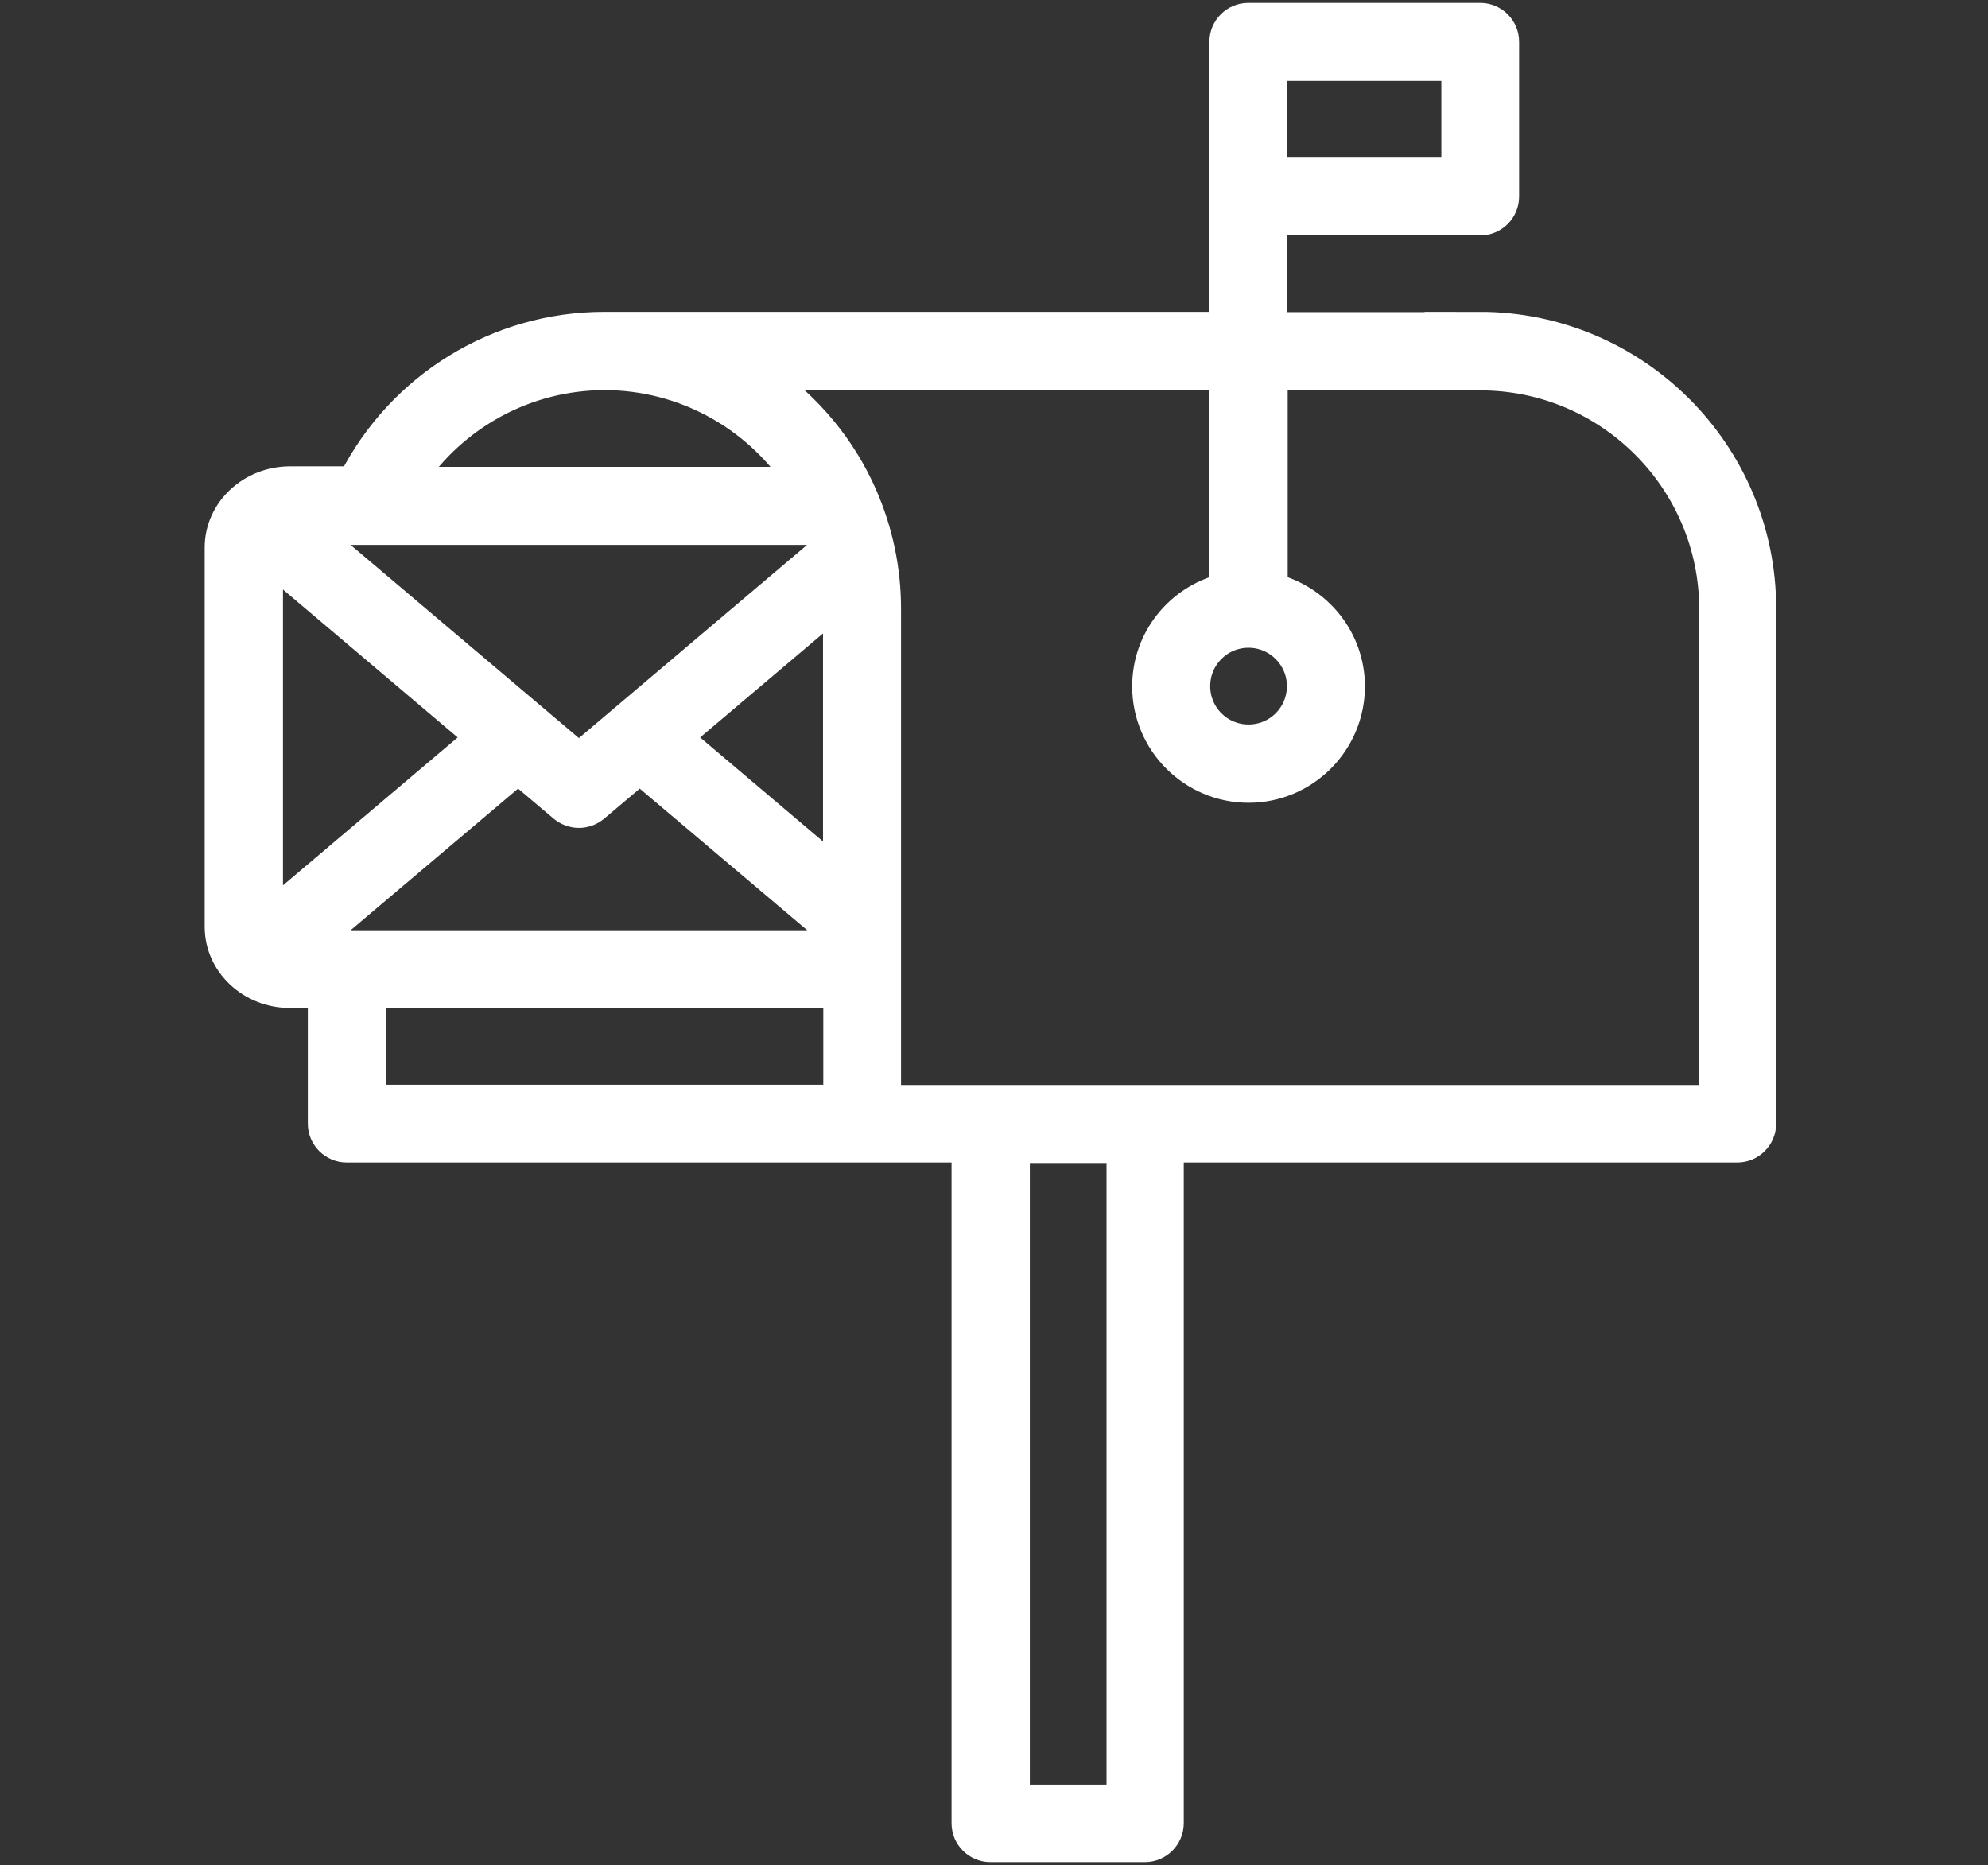 <?xml version="1.0" encoding="UTF-8"?>
<svg id="Layer_1" data-name="Layer 1" xmlns="http://www.w3.org/2000/svg" viewBox="0 0 75.17 70.51">
  <rect x="0" y="0" width="75.17" height="70.51" fill="#333333" stroke="none"/>
  <defs>
    <style>
      .cls-1 {
        fill: #fff;
        stroke: #fff;
        stroke-miterlimit: 10;
      }
    </style>
  </defs>
  <path class="cls-1" d="m55.97,12.3h-7.79v-3.9h7.79c.54,0,.97-.44.97-.97V1.58c0-.54-.44-.97-.97-.97h-8.77c-.54,0-.97.44-.97.97v10.71h-23.38c-4.05,0-7.72,2.28-9.54,5.84h-2.34c-1.5,0-2.73,1.15-2.73,2.57v14.34c0,1.42,1.22,2.57,2.73,2.57h1.17v4.87c0,.54.44.97.97.97h23.37v25.48c0,.54.44.97.97.97h5.84c.54,0,.97-.44.97-.97v-25.48h21.43c.54,0,.97-.44.97-.97v-19.48c0-5.91-4.81-10.71-10.71-10.71Zm-7.79-9.74h6.82v3.9h-6.82v-3.9Zm-.97,21.43c1.07,0,1.95.87,1.95,1.95s-.87,1.95-1.95,1.95-1.95-.87-1.95-1.95.87-1.95,1.95-1.95Zm-24.35-9.74c2.96,0,5.67,1.5,7.28,3.9h-14.55c1.6-2.4,4.31-3.9,7.28-3.9Zm8.26,5.84c.06.17.12.34.16.52l-9.39,7.95-10-8.46h19.23Zm-20.92,14.46v-13.34l7.88,6.67-7.88,6.67Zm21.43,6.96H14.1v-3.9h17.53v3.9Zm0-5.84H11.89l7.7-6.51,1.67,1.41c.18.15.41.23.63.23s.45-.08.63-.23l1.67-1.41,7.44,6.29v.22Zm0-2.77l-5.93-5.02,5.92-5.01s0,.09,0,.14v9.89Zm10.71,35.07h-3.9v-24.5h3.9v24.5Zm22.4-26.45h-31.17v-18.5c0-1.48-.3-2.92-.89-4.28-.8-1.84-2.09-3.37-3.67-4.48h17.22v7.93c-1.68.44-2.92,1.95-2.92,3.76,0,2.15,1.75,3.9,3.9,3.9s3.9-1.75,3.9-3.9c0-1.81-1.25-3.32-2.92-3.76v-7.93h7.79c4.83,0,8.77,3.93,8.77,8.77v18.5Z"/>
</svg>